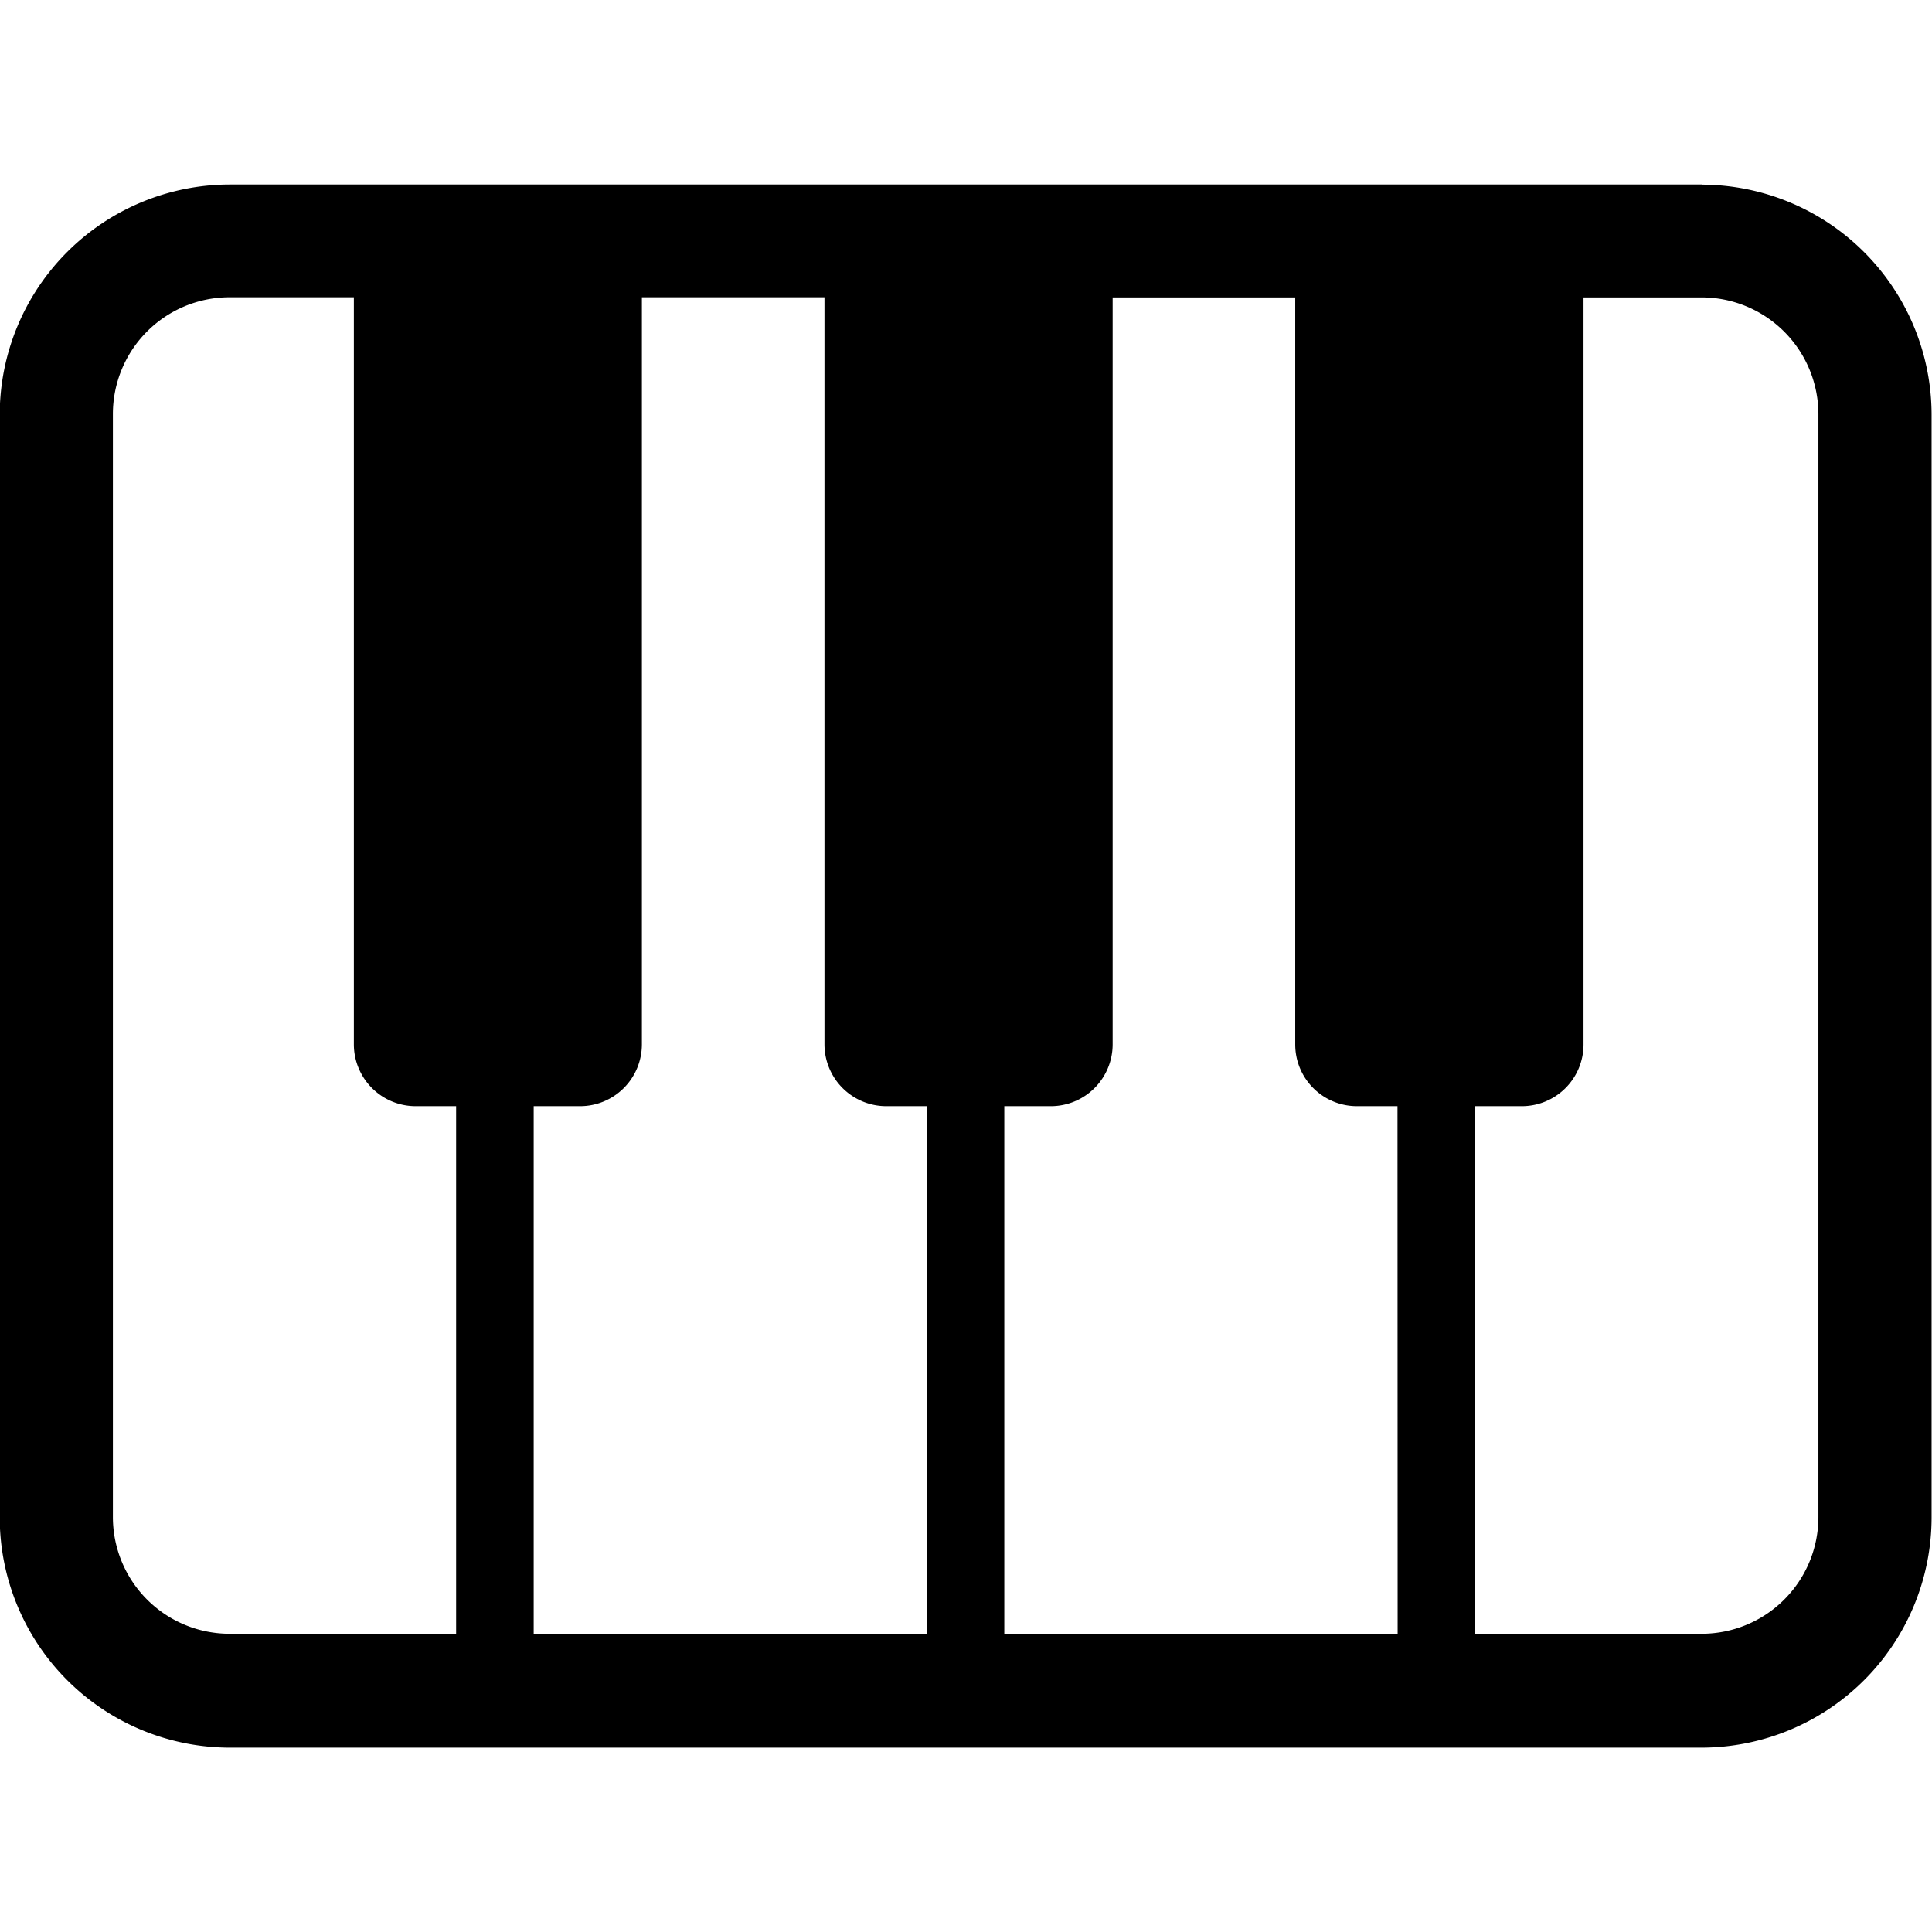 <svg xmlns="http://www.w3.org/2000/svg" width="13.999" height="13.999" viewBox="0 0 13.999 13.999">
  <g id="icon" transform="translate(-18.265 -46)">
    <rect id="guide" width="13.999" height="13.999" transform="translate(18.265 46)" opacity="0"/>
    <path id="シンセサイザー" d="M839.369,2159.674H828.7a1.669,1.669,0,0,0-1.666,1.666v7.993A1.669,1.669,0,0,0,828.7,2171h10.666a1.669,1.669,0,0,0,1.666-1.666v-7.993a1.669,1.669,0,0,0-1.666-1.666m-9.025,10.5H828.7a.846.846,0,0,1-.846-.845v-7.993a.846.846,0,0,1,.846-.846h.9v5.413a.448.448,0,0,0,.447.448h.294Zm3.411,0h-2.849v-3.823h.337a.448.448,0,0,0,.447-.448v-5.413h1.323v5.413a.448.448,0,0,0,.448.448h.294Zm3.411,0h-2.85v-3.823h.337a.448.448,0,0,0,.448-.447v-5.413h1.323v5.413a.447.447,0,0,0,.447.447h.294Zm3.049-.845a.846.846,0,0,1-.846.845h-1.641v-3.823h.338a.447.447,0,0,0,.447-.447v-5.413h.856a.847.847,0,0,1,.846.846Z" transform="translate(-808.771 -2112.337)"/>
  </g>
</svg>
